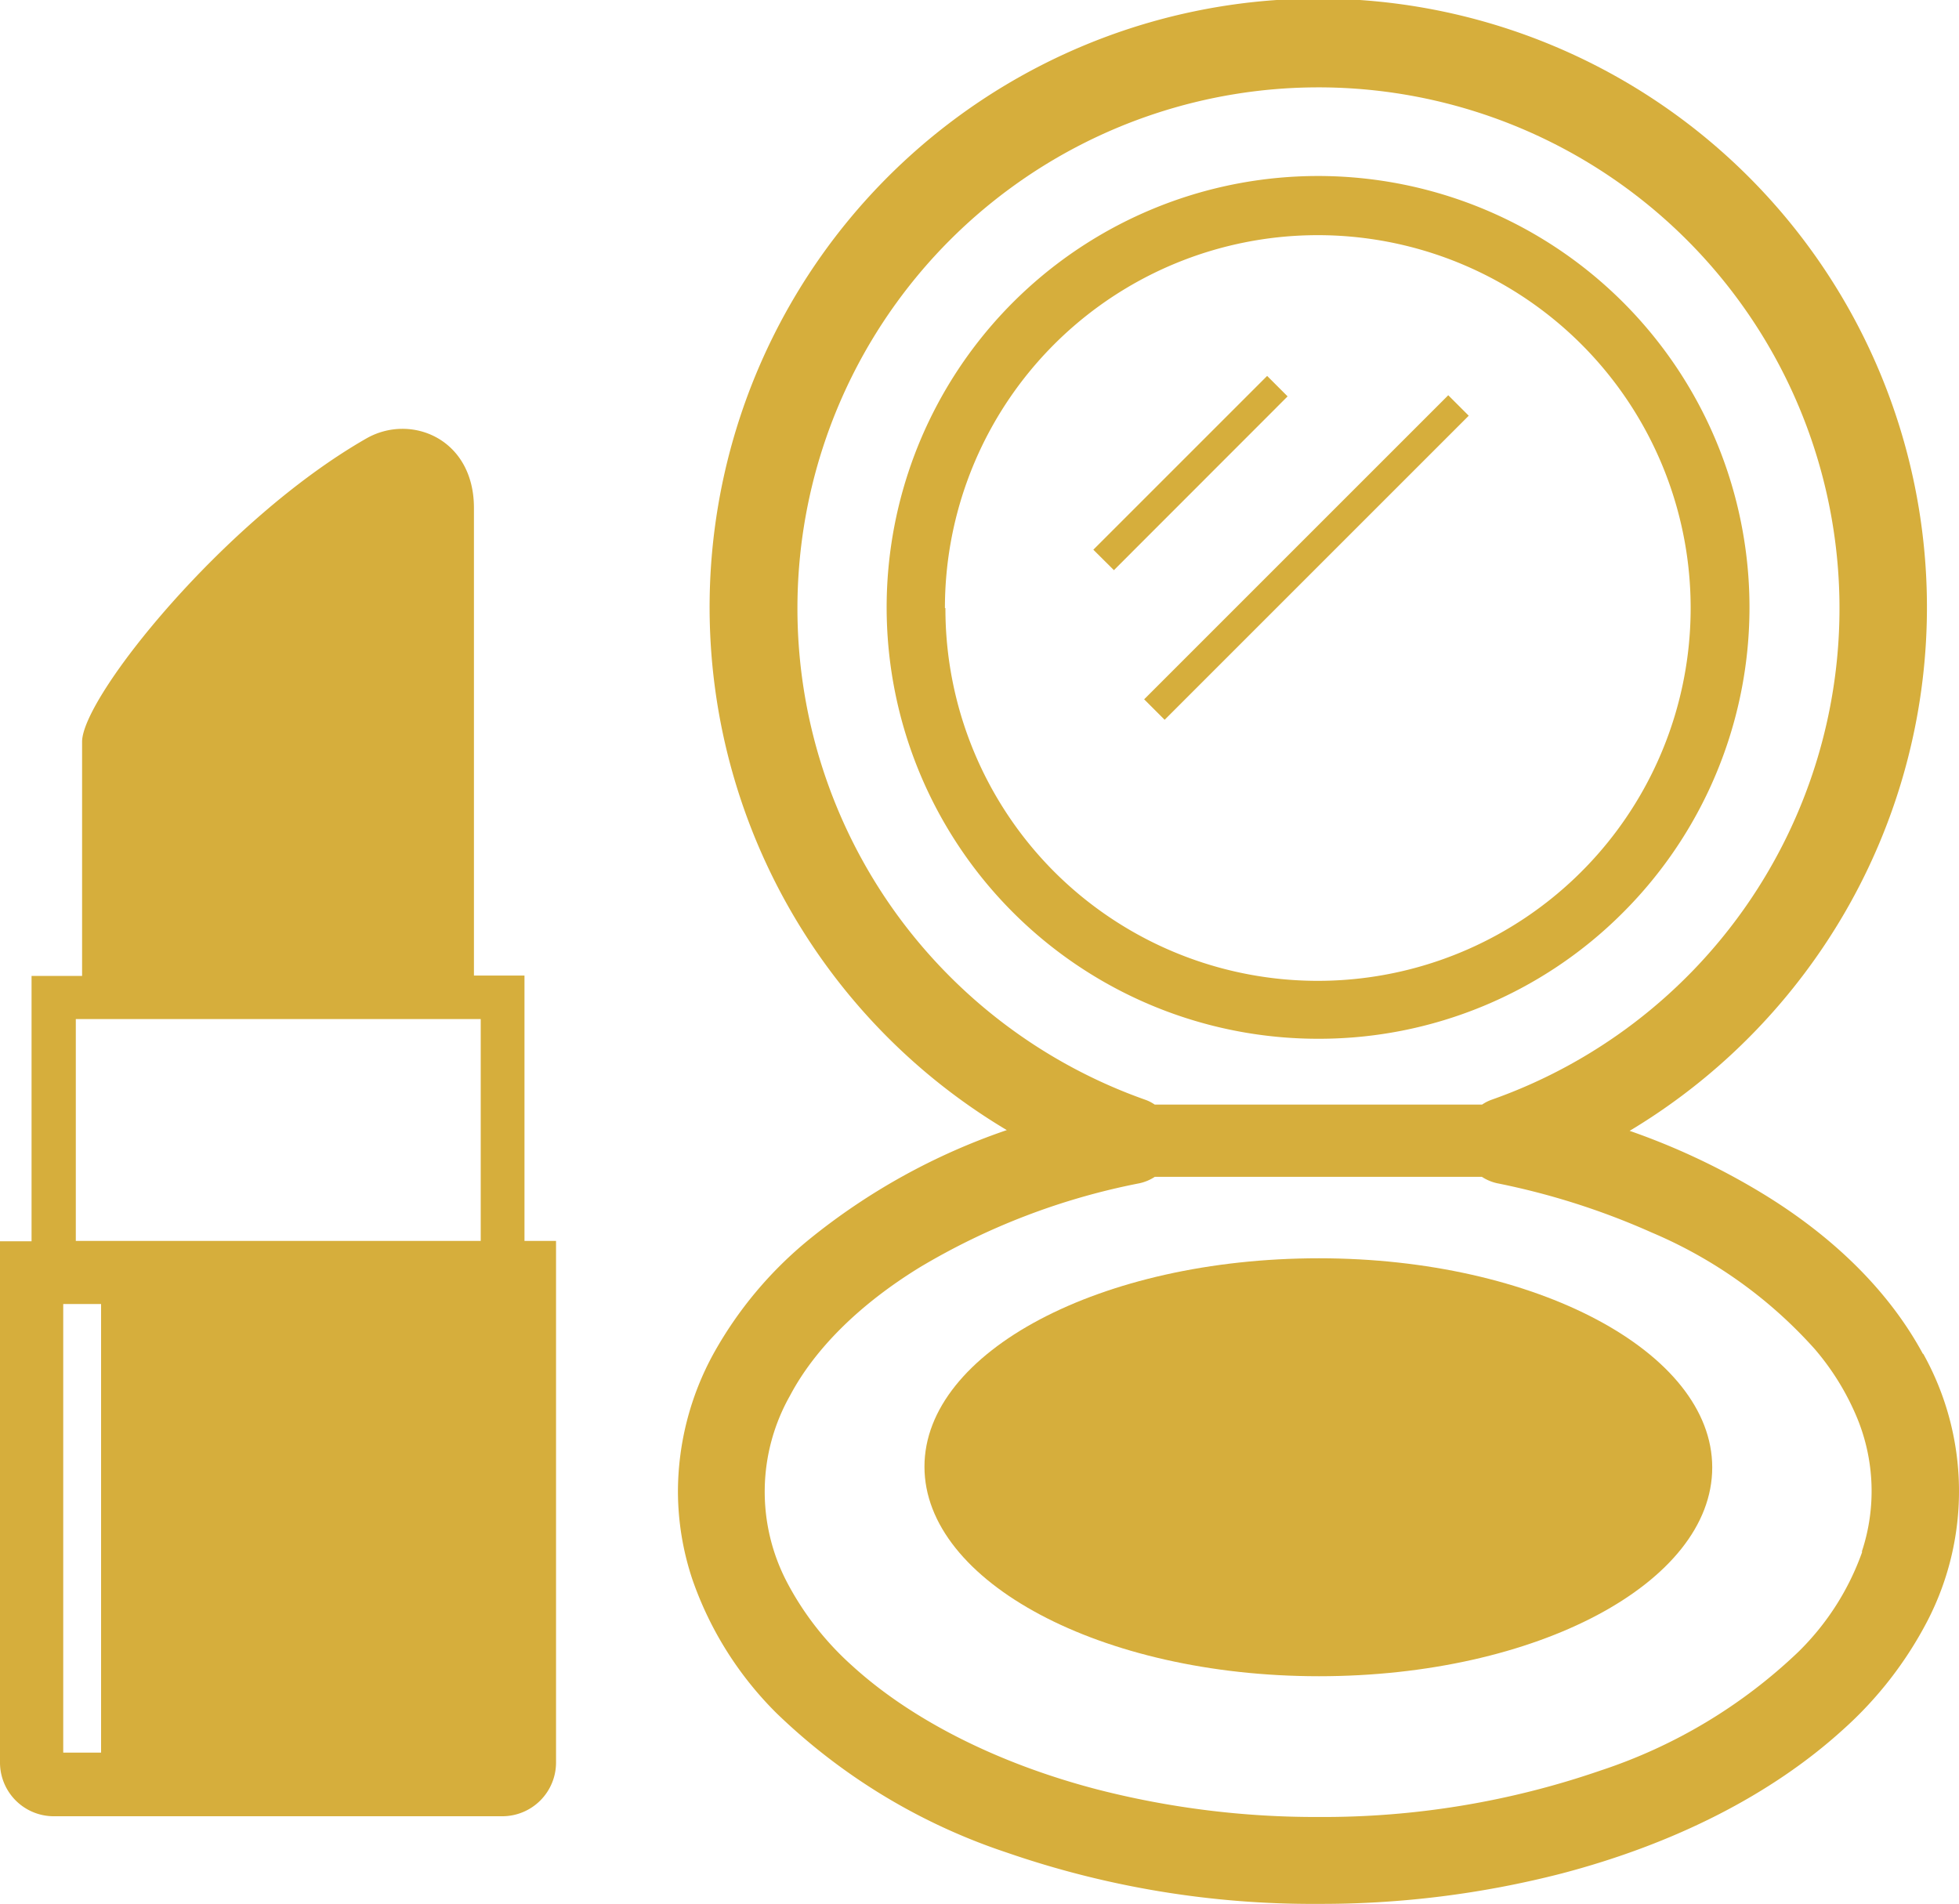 <svg xmlns="http://www.w3.org/2000/svg" viewBox="0 0 158.93 154.47"><defs><style>.cls-1{fill:#d6ae3c;}</style></defs><g id="レイヤー_2" data-name="レイヤー 2"><g id="bg"><path class="cls-1" d="M42.55,100.68V79.15h-4.1V41.21c0-5.64-5.13-7.69-8.72-5.64-11.54,6.6-23.07,21-23.07,24.61v19H2.56v21.53H0V143a4.36,4.36,0,0,0,4.36,4.36H40.75A4.36,4.36,0,0,0,45.11,143V100.68ZM8.2,142.2H5.13V105.8H8.2v36.4ZM39,100.68H6.15v-18H39v18Z"/><path class="cls-1" d="M156,109.84c-2.79-5.16-7.34-9.55-13-13a56.49,56.49,0,0,0-10.79-5.09A49.71,49.71,0,0,0,147,78.15,49.38,49.38,0,1,0,81.68,91.69a52.13,52.13,0,0,0-16.06,8.89,32,32,0,0,0-7.74,9.26A23.35,23.35,0,0,0,55,121a22.64,22.64,0,0,0,1.17,7.14A28.38,28.38,0,0,0,63,139a49.12,49.12,0,0,0,18.66,11.3A75.89,75.89,0,0,0,107,154.47,78.17,78.17,0,0,0,126.71,152c9.14-2.4,17-6.39,22.8-11.66a31,31,0,0,0,6.87-8.85,22.89,22.89,0,0,0-.35-21.65ZM72.62,74A42.27,42.27,0,1,1,121,89.23a3.41,3.41,0,0,0-.76.39H93.68a3.21,3.21,0,0,0-.76-.39A42.42,42.42,0,0,1,72.62,74Zm78.46,51.9a21.32,21.32,0,0,1-5.2,8.14,42.4,42.4,0,0,1-16,9.6A69,69,0,0,1,107,147.42a71.26,71.26,0,0,1-18-2.24c-8.24-2.15-15.15-5.74-19.83-10a24.16,24.16,0,0,1-5.33-6.82,15.83,15.83,0,0,1,.26-15.14c2-3.78,5.63-7.39,10.51-10.39A55.4,55.4,0,0,1,92.46,96a3.74,3.74,0,0,0,1.23-.52h26.53a3.74,3.74,0,0,0,1.23.52A59.35,59.35,0,0,1,134,100a37.13,37.13,0,0,1,13.24,9.47,20.82,20.82,0,0,1,3.44,5.61,15.59,15.59,0,0,1,.36,10.83Z"/><path class="cls-1" d="M131.66,74.05A35,35,0,1,0,107,84.28,34.82,34.82,0,0,0,131.66,74.05Zm-55-24.71a30.25,30.25,0,1,1,8.86,21.38A30.21,30.21,0,0,1,76.7,49.34Z"/><path class="cls-1" d="M107,102.09C89.33,102.09,75,109.67,75,119S89.33,136,107,136s31.91-7.58,31.91-16.94S124.58,102.09,107,102.09Z"/><polygon class="cls-1" points="102.8 30.5 88.7 44.6 90.37 46.26 104.46 32.16 102.8 30.5"/><rect class="cls-1" x="88.54" y="44.06" width="34.89" height="2.35" transform="translate(-0.94 88.19) rotate(-45)"/></g></g></svg>